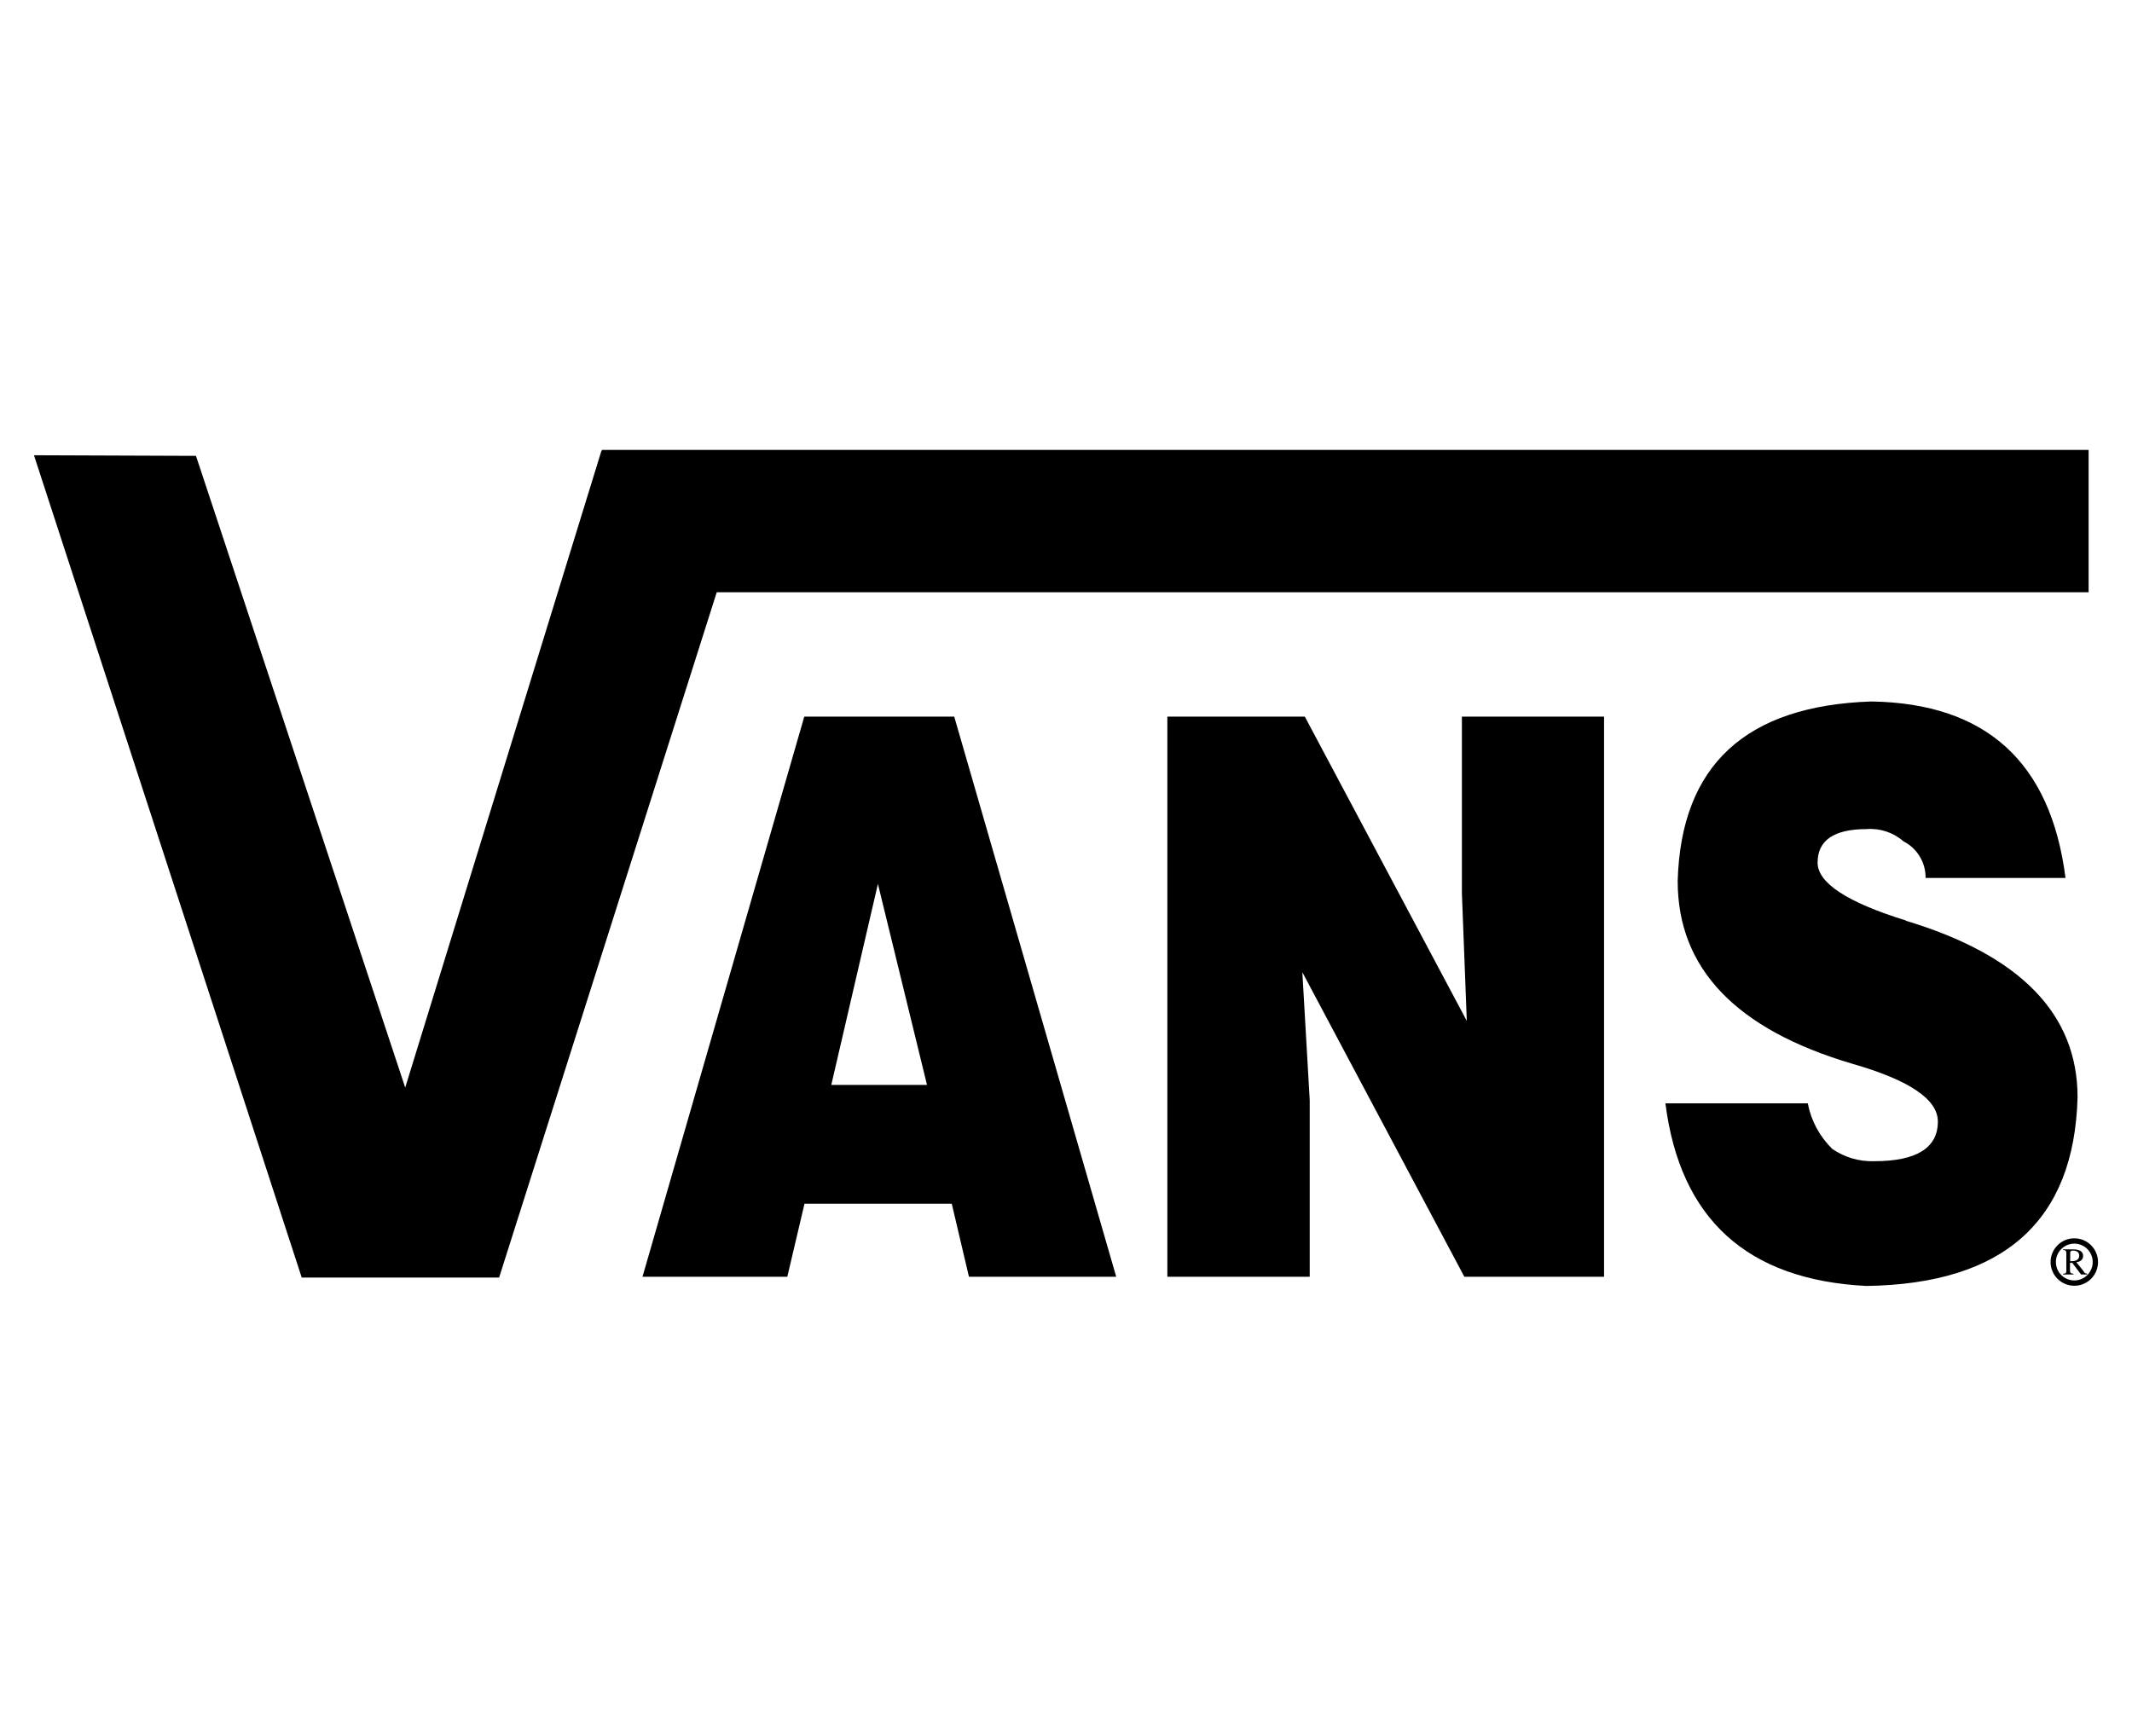 <svg viewBox="0 0 578.872 471.404" version="1.1" height="471.404" width="578.872" xmlns="http://www.w3.org/2000/svg" id="Layer_1">
  
  <g id="VANS">
    <g id="Group_21225">
      <path d="M567.092,160.838v-38.654H163.395v.278h-.111l-53.26,172.886L53.21,123.795l-43.985-.167,72.698,223.314h53.593l59.091-186.104h372.485Z" id="Path_38714"></path>
      <path d="M218.377,194.605l-43.93,152.115h39.32l4.665-19.827h39.987l4.665,19.827h39.987l-43.985-152.115h-40.708ZM225.707,294.627l12.662-54.593,13.329,54.593h-25.991Z" id="Path_38715"></path>
      <path d="M396.927,242.533l1.333,34.711-43.985-82.639h-37.321v152.115h38.654v-47.984l-1.999-34.711,43.985,82.694h37.932v-152.115h-38.598v47.928Z" id="Path_38716"></path>
      <path d="M517.498,249.975c-15.995-4.943-23.992-10.219-23.992-15.717,0-6.054,4.443-9.108,13.329-9.108,3.645-.28,7.249.921,9.997,3.332,3.726,1.905,6.05,5.757,5.998,9.941h37.987c-3.999-31.434-21.548-47.41-52.649-47.928-34.211,1.111-51.76,17.365-52.649,48.761,0,23.714,15.772,40.246,47.317,49.594,15.55,4.443,23.325,9.682,23.325,15.717,0,7.164-5.776,10.774-17.328,10.774-4.035.122-8.003-1.045-11.33-3.332-3.435-3.35-5.76-7.673-6.664-12.385h-38.654c3.999,31.434,22.196,47.965,54.593,49.594,37.321-.555,56.425-17.642,57.314-51.26,0-22.585-15.55-38.561-46.651-47.928l.056-.056Z" id="Path_38717"></path>
      <path d="M563.205,336.279c-3.558 0-6.442,2.884-6.442,6.442s2.884,6.442,6.442,6.442c3.558,0,6.442-2.884,6.442-6.442-.003-3.557-2.886-6.439-6.442-6.442ZM563.205,347.72c-2.76,0-4.998-2.238-4.998-4.998 0-2.76,2.238-4.998,4.998-4.998s4.998,2.238,4.998,4.998-2.238,4.998-4.998,4.998h0Z" id="Path_38718"></path>
      <path d="M565.871,345.387l-2.11-2.61c1.222-.167,1.833-.778,1.833-1.722,0-1.166-.889-1.722-2.61-1.777h-2.832v.167c.666,0,.944.278.889.944v4.443c.111.778-.167,1.111-.889,1.055v.222h2.832v-.222c-.722,0-1-.278-.944-.944v-1.999h.611l2.388,3.166h1.666v-.222c-.374-.015-.721-.199-.944-.5l.111 0ZM562.094,342.555v-2.555c.127-.248.388-.4.666-.389,1.166,0,1.777.444,1.777,1.388,0,1.055-.833,1.555-2.388,1.499l-.056.056Z" id="Path_38719"></path>
    </g>
  </g>
</svg>